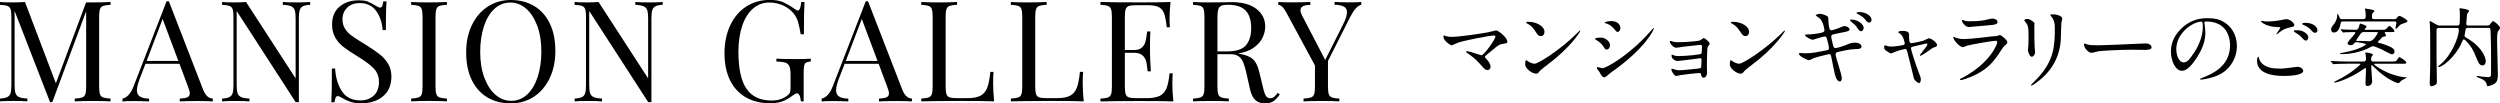<?xml version="1.0" encoding="UTF-8"?>
<svg id="_レイヤー_2" data-name="レイヤー 2" xmlns="http://www.w3.org/2000/svg" viewBox="0 0 676.37 27.97">
  <g id="_レイヤー_1-2" data-name="レイヤー 1">
    <g id="gallery-title">
      <g>
        <path d="M27.91,1.6c-.42.15-.7.44-.86.87-.15.43-.23,1.13-.23,2.09v18.85c0,.96.08,1.66.23,2.09.15.43.44.72.86.87s1.08.25,2,.3v.76c-1.17-.08-2.77-.11-4.83-.11-2.18,0-3.8.04-4.86.11v-.76c.91-.05,1.58-.15,2-.3s.7-.44.86-.87c.15-.43.23-1.13.23-2.09V3.04l-9.16,24.59h-.61L3.95,2.96v20.06c0,.99.08,1.72.25,2.2.16.48.49.83.97,1.04.48.22,1.23.35,2.24.4v.76c-.91-.08-2.2-.11-3.88-.11-1.52,0-2.7.04-3.53.11v-.76c.89-.05,1.54-.18,1.98-.4.43-.21.72-.57.87-1.06.15-.49.23-1.22.23-2.19V4.56c0-.96-.08-1.66-.23-2.09-.15-.43-.44-.72-.85-.87-.42-.15-1.08-.25-2-.3v-.76c.84.08,2.01.11,3.53.11,1.32,0,2.39-.04,3.23-.11l8.36,22L23.29.65h1.79c2.05,0,3.66-.04,4.83-.11v.76c-.91.05-1.58.15-2,.3Z"/>
        <path d="M57.57,26.68v.76c-1.01-.08-2.37-.11-4.07-.11-2.18,0-3.8.04-4.86.11v-.76c.96-.05,1.65-.17,2.07-.36s.63-.54.63-1.04c0-.43-.15-1.03-.46-1.79l-2.32-6.23h-9.2l-1.56,4.03c-.51,1.37-.76,2.41-.76,3.12,0,.79.27,1.36.82,1.71.54.35,1.37.54,2.49.57v.76c-1.44-.08-2.9-.11-4.37-.11-1.14,0-2.09.04-2.85.11v-.76c1.27-.3,2.27-1.41,3-3.31L45.07.34h.61l9.27,23.9c.61,1.57,1.48,2.38,2.62,2.43ZM48.26,16.49l-4.26-11.36-4.33,11.36h8.59Z"/>
        <path d="M83.94,1.29c-.89.05-1.54.18-1.98.4-.43.22-.72.57-.87,1.06-.15.49-.23,1.22-.23,2.19v22.69h-.87l-15.96-24.66v20.06c0,.99.08,1.72.25,2.2.17.48.49.83.97,1.04.48.22,1.23.35,2.24.4v.76c-.91-.08-2.2-.11-3.88-.11-1.52,0-2.7.04-3.53.11v-.76c.89-.05,1.54-.18,1.98-.4.43-.21.72-.57.87-1.06.15-.49.23-1.22.23-2.19V4.56c0-.96-.08-1.66-.23-2.09s-.44-.72-.86-.87c-.42-.15-1.08-.25-1.99-.3v-.76c.84.08,2.01.11,3.53.11,1.14,0,2.13-.04,2.96-.11l13.41,20.67V4.94c0-.99-.08-1.72-.25-2.2-.17-.48-.49-.83-.97-1.04-.48-.21-1.23-.35-2.24-.4v-.76c.91.08,2.2.11,3.88.11,1.52,0,2.7-.04,3.53-.11v.76Z"/>
        <path d="M99.58.48c.65.24,1.31.59,2,1.04.56.35.99.53,1.29.53.23,0,.4-.13.53-.4.12-.27.23-.69.3-1.27h.88c-.13,1.47-.19,4.05-.19,7.75h-.87c-.15-2.05-.74-3.78-1.77-5.19-1.03-1.41-2.51-2.11-4.46-2.11-1.37,0-2.48.41-3.34,1.23-.86.82-1.29,1.88-1.29,3.17,0,.96.22,1.8.67,2.51.44.71,1.01,1.32,1.69,1.82.68.51,1.66,1.15,2.93,1.94l1.1.68c1.6.99,2.86,1.86,3.78,2.6.92.75,1.67,1.6,2.22,2.56.56.96.84,2.09.84,3.38,0,2.31-.76,4.08-2.28,5.34s-3.45,1.88-5.78,1.88c-1.22,0-2.21-.13-2.98-.38-.77-.25-1.51-.59-2.22-1.03-.56-.35-.99-.53-1.29-.53-.23,0-.41.13-.53.4-.13.27-.23.69-.3,1.27h-.87c.1-1.39.15-4.43.15-9.12h.87c.18,2.56.81,4.64,1.9,6.23,1.09,1.6,2.76,2.39,5.02,2.39,1.37,0,2.53-.42,3.5-1.27.96-.85,1.45-2.11,1.45-3.78,0-1.42-.48-2.62-1.43-3.61-.95-.99-2.45-2.1-4.5-3.34-1.5-.91-2.71-1.72-3.63-2.43-.93-.71-1.68-1.56-2.26-2.56-.58-1-.87-2.17-.87-3.52,0-2.13.68-3.76,2.05-4.88,1.37-1.13,3.06-1.69,5.09-1.69,1.11,0,2,.12,2.64.36Z"/>
        <path d="M120.92,1.29c-.91.05-1.58.15-2,.3-.42.15-.7.44-.86.87-.15.43-.23,1.13-.23,2.09v18.85c0,.96.08,1.66.23,2.09.15.43.44.72.86.87s1.08.25,2,.3v.76c-1.17-.08-2.77-.11-4.83-.11-2.18,0-3.8.04-4.86.11v-.76c.91-.05,1.58-.15,2-.3s.7-.44.86-.87c.15-.43.23-1.13.23-2.09V4.56c0-.96-.08-1.66-.23-2.09-.15-.43-.44-.72-.86-.87-.42-.15-1.08-.25-2-.3v-.76c1.06.08,2.69.11,4.86.11,2.03,0,3.63-.04,4.83-.11v.76Z"/>
        <path d="M144.53,1.63c1.81,1.09,3.22,2.67,4.22,4.73,1,2.06,1.5,4.53,1.5,7.39s-.51,5.26-1.54,7.41c-1.03,2.15-2.46,3.83-4.29,5.02-1.84,1.19-3.92,1.79-6.25,1.79s-4.52-.54-6.33-1.63c-1.81-1.09-3.22-2.67-4.22-4.73-1-2.06-1.5-4.53-1.5-7.39s.51-5.26,1.54-7.41c1.03-2.15,2.46-3.83,4.29-5.02,1.84-1.19,3.92-1.79,6.25-1.79s4.52.54,6.33,1.63ZM133.78,2.38c-1.23,1.13-2.18,2.7-2.85,4.73-.67,2.03-1.01,4.35-1.01,6.95s.37,4.95,1.12,6.95c.75,2,1.75,3.55,3.02,4.64,1.27,1.09,2.68,1.63,4.26,1.63s3.05-.56,4.28-1.69c1.23-1.13,2.18-2.7,2.85-4.73.67-2.03,1.01-4.34,1.01-6.95s-.37-4.95-1.12-6.95c-.75-2-1.75-3.55-3.02-4.64-1.27-1.09-2.69-1.63-4.26-1.63s-3.05.56-4.28,1.69Z"/>
        <path d="M179.32,1.29c-.89.05-1.55.18-1.98.4s-.72.57-.87,1.06c-.15.49-.23,1.22-.23,2.19v22.69h-.87l-15.96-24.66v20.06c0,.99.08,1.72.25,2.2.16.48.49.83.97,1.04.48.22,1.23.35,2.24.4v.76c-.91-.08-2.2-.11-3.88-.11-1.52,0-2.7.04-3.53.11v-.76c.89-.05,1.54-.18,1.98-.4.43-.21.72-.57.87-1.06.15-.49.23-1.22.23-2.19V4.56c0-.96-.08-1.66-.23-2.09-.15-.43-.44-.72-.86-.87-.42-.15-1.08-.25-2-.3v-.76c.84.08,2.01.11,3.53.11,1.14,0,2.13-.04,2.96-.11l13.41,20.67V4.94c0-.99-.08-1.72-.25-2.2-.17-.48-.49-.83-.97-1.04-.48-.21-1.23-.35-2.24-.4v-.76c.91.08,2.2.11,3.88.11,1.52,0,2.7-.04,3.53-.11v.76Z"/>
        <path d="M211.92.63c.96.42,2.01,1.03,3.15,1.84.33.25.58.38.76.38.48,0,.8-.77.95-2.32h.87c-.1,1.65-.15,4.56-.15,8.74h-.87c-.23-1.34-.47-2.45-.72-3.32-.25-.87-.65-1.64-1.18-2.3-.74-.91-1.69-1.63-2.87-2.17-1.18-.53-2.41-.8-3.71-.8-1.67,0-3.14.54-4.41,1.63-1.27,1.09-2.24,2.64-2.93,4.66-.68,2.01-1.03,4.36-1.03,7.05,0,4.56.73,7.9,2.19,10.01,1.46,2.12,3.74,3.17,6.86,3.17,1.52,0,2.84-.39,3.95-1.18.46-.3.75-.6.89-.89.14-.29.21-.69.21-1.2v-3.65c0-1.06-.1-1.84-.3-2.32-.2-.48-.56-.81-1.06-.99-.51-.18-1.33-.29-2.47-.34v-.76c1.32.08,3.1.11,5.36.11,1.72,0,3.04-.04,3.95-.11v.76c-.58.05-1.01.15-1.27.3-.27.15-.44.44-.53.87-.09.43-.13,1.13-.13,2.09v7.52h-.76c-.03-.51-.13-.99-.3-1.46-.18-.47-.42-.7-.72-.7-.15,0-.3.04-.46.11-.15.08-.42.25-.8.53-.89.68-1.81,1.2-2.75,1.54-.95.34-2.01.51-3.17.51-2.61,0-4.84-.54-6.71-1.62-1.86-1.08-3.29-2.63-4.27-4.65s-1.48-4.45-1.48-7.26.53-5.43,1.58-7.62c1.05-2.19,2.5-3.88,4.35-5.05,1.85-1.18,3.95-1.77,6.31-1.77,1.49,0,2.72.21,3.69.63Z"/>
        <path d="M246.73,26.68v.76c-1.01-.08-2.37-.11-4.07-.11-2.18,0-3.8.04-4.86.11v-.76c.96-.05,1.65-.17,2.07-.36s.63-.54.63-1.04c0-.43-.15-1.03-.46-1.79l-2.32-6.23h-9.2l-1.56,4.03c-.51,1.37-.76,2.41-.76,3.12,0,.79.27,1.36.82,1.71.54.35,1.37.54,2.49.57v.76c-1.44-.08-2.9-.11-4.37-.11-1.14,0-2.09.04-2.85.11v-.76c1.27-.3,2.27-1.41,3-3.31L234.23.34h.61l9.27,23.9c.61,1.57,1.48,2.38,2.62,2.43ZM237.42,16.49l-4.26-11.36-4.33,11.36h8.59Z"/>
        <path d="M258.93,1.29c-.91.05-1.58.15-2,.3-.42.15-.7.44-.86.87-.15.43-.23,1.13-.23,2.09v18.85c0,.96.08,1.66.23,2.09.15.43.44.72.86.85.42.14,1.08.21,2,.21h2.77c1.57,0,2.77-.22,3.59-.67.82-.44,1.42-1.16,1.8-2.15s.66-2.42.84-4.29h.87c-.08.79-.11,1.82-.11,3.12,0,1.44.09,3.07.27,4.86-1.72-.08-4.62-.11-8.7-.11-4.86,0-8.54.04-11.02.11v-.76c.91-.05,1.58-.15,2-.3s.7-.44.86-.87c.15-.43.23-1.13.23-2.09V4.56c0-.96-.08-1.66-.23-2.09-.15-.43-.44-.72-.86-.87-.42-.15-1.08-.25-2-.3v-.76c1.06.08,2.69.11,4.86.11,2.03,0,3.63-.04,4.83-.11v.76Z"/>
        <path d="M283.17,1.29c-.91.05-1.58.15-2,.3-.42.15-.7.44-.86.87-.15.43-.23,1.13-.23,2.09v18.85c0,.96.08,1.66.23,2.09.15.43.44.72.86.85.42.14,1.08.21,2,.21h2.77c1.57,0,2.77-.22,3.59-.67.82-.44,1.42-1.16,1.8-2.15s.66-2.42.84-4.29h.87c-.08.79-.11,1.82-.11,3.12,0,1.44.09,3.07.27,4.86-1.72-.08-4.62-.11-8.7-.11-4.86,0-8.54.04-11.02.11v-.76c.91-.05,1.58-.15,2-.3s.7-.44.86-.87c.15-.43.23-1.13.23-2.09V4.56c0-.96-.08-1.66-.23-2.09-.15-.43-.44-.72-.86-.87-.42-.15-1.08-.25-2-.3v-.76c1.06.08,2.69.11,4.86.11,2.03,0,3.63-.04,4.83-.11v.76Z"/>
        <path d="M317.45,27.44c-1.72-.08-4.62-.11-8.7-.11-4.86,0-8.54.04-11.02.11v-.76c.91-.05,1.58-.15,2-.3s.7-.44.86-.87c.15-.43.23-1.13.23-2.09V4.56c0-.96-.08-1.66-.23-2.09-.15-.43-.44-.72-.86-.87-.42-.15-1.08-.25-2-.3v-.76c2.48.08,6.16.11,11.02.11,3.72,0,6.37-.04,7.94-.11-.18,1.67-.27,3.17-.27,4.48,0,.99.04,1.77.11,2.36h-.87c-.18-1.65-.41-2.87-.68-3.67-.28-.8-.75-1.38-1.41-1.75-.66-.37-1.66-.55-3-.55h-3.15c-.91,0-1.58.07-2,.21s-.7.42-.86.85c-.15.43-.23,1.13-.23,2.09v8.97h2.51c.89,0,1.57-.21,2.05-.63s.8-.91.97-1.48c.16-.57.3-1.29.4-2.15l.11-.76h.87c-.08,1.06-.11,2.25-.11,3.57v1.82c0,1.29.08,3.09.23,5.4h-.87c-.03-.18-.1-.79-.23-1.84-.13-1.05-.47-1.84-1.04-2.38-.57-.53-1.36-.8-2.38-.8h-2.51v9.12c0,.96.08,1.66.23,2.09.15.43.44.72.86.85.42.14,1.08.21,2,.21h2.77c1.57,0,2.77-.21,3.59-.63.82-.42,1.42-1.09,1.8-2.01.38-.92.66-2.29.84-4.08h.87c-.08.68-.11,1.6-.11,2.74,0,1.44.09,3.07.27,4.86Z"/>
        <path d="M346.25,25.54c-.58.86-1.17,1.48-1.75,1.86-.58.38-1.36.57-2.32.57-1.04,0-1.89-.3-2.56-.91-.67-.61-1.17-1.67-1.5-3.19l-.84-3.8c-.3-1.32-.59-2.33-.86-3.04-.27-.71-.67-1.28-1.2-1.71-.53-.43-1.28-.65-2.24-.65h-3.61v8.74c0,.96.08,1.66.23,2.09.15.43.44.72.86.87s1.08.25,2,.3v.76c-1.17-.08-2.77-.11-4.83-.11-2.18,0-3.8.04-4.86.11v-.76c.91-.05,1.58-.15,2-.3s.7-.44.86-.87c.15-.43.23-1.13.23-2.09V4.56c0-.96-.08-1.66-.23-2.09-.15-.43-.44-.72-.86-.87-.42-.15-1.08-.25-2-.3v-.76c1.06.08,2.61.11,4.64.11l4.1-.04c.48-.02,1.03-.04,1.63-.04,2.94,0,5.2.61,6.78,1.84,1.58,1.23,2.38,2.82,2.38,4.77,0,.99-.23,1.98-.7,2.98-.47,1-1.25,1.9-2.36,2.7-1.1.8-2.54,1.34-4.31,1.62l.46.08c1.67.28,2.89.79,3.65,1.52.76.73,1.32,1.9,1.67,3.5l.95,3.88c.25,1.17.52,1.98.8,2.43.28.46.66.68,1.14.68.43,0,.79-.11,1.08-.34s.63-.6,1.01-1.1l.57.42ZM330.43,1.56c-.39.18-.67.49-.82.95-.15.46-.23,1.14-.23,2.05v9.35h2.55c2.51,0,4.23-.56,5.17-1.67.94-1.11,1.41-2.66,1.41-4.64,0-2.08-.49-3.65-1.48-4.71-.99-1.06-2.6-1.6-4.83-1.6-.79,0-1.37.09-1.77.27Z"/>
        <path d="M368.29.53v.76c-.51.13-1,.45-1.48.97-.48.52-1,1.32-1.56,2.41l-5.97,11.82v6.92c0,.96.08,1.66.23,2.09.15.43.44.72.85.87s1.08.25,2,.3v.76c-1.17-.08-2.77-.11-4.83-.11-2.18,0-3.8.04-4.86.11v-.76c.91-.05,1.58-.15,2-.3s.7-.44.86-.87c.15-.43.23-1.13.23-2.09v-5.7l-7.71-14.25c-.46-.84-.85-1.4-1.2-1.69-.34-.29-.68-.44-1.01-.44v-.8c.99.08,2.1.11,3.34.11,2.46,0,4.23-.04,5.32-.11v.8c-1.77,0-2.66.48-2.66,1.44,0,.38.13.82.38,1.33l6.31,12.12,4.86-9.65c.68-1.34,1.03-2.43,1.03-3.27,0-.71-.28-1.22-.84-1.52-.56-.3-1.39-.47-2.51-.49v-.76c1.44.08,2.9.11,4.37.11,1.14,0,2.09-.04,2.85-.11Z"/>
      </g>
      <g>
        <path d="M402.36,8.78c.37-.07,2.4-.56,2.45-.56.49,0,3.01,1.91,3.01,3.08,0,.33-.35.44-.91.51-1.26.16-1.49.35-3.52,2.05-.33.28-1.1.84-1.52,1.28-.05.07-.12.16-.12.23,0,.19.09.28.79,1.05.44.49.72,1.12.72,1.61s-.26.91-.79.91c-.61,0-.75-.16-2.1-1.68-1.26-1.42-2.45-2.26-3.45-2.94-.23-.16-.26-.19-.26-.28,0-.07.05-.19.21-.19.63,0,3.78,1.12,3.92,1.12.7,0,3.8-4.39,3.8-5.06,0-.28-.28-.3-.47-.3-1.03,0-7.65,1.28-9.52,1.89-.3.09-1.75.77-1.82.77-.37,0-2.26-1.24-2.26-2.33,0-.05,0-.37.16-.37.07,0,.65.23.77.28.3.09,1.03.12,1.35.12,1.98,0,7.33-.79,9.54-1.19Z"/>
        <path d="M418.76,17.44c-.61.44-1.8,1.33-2.29,1.91-.44.54-.49.58-.84.58-1.26,0-2.99-1.49-2.99-2.43,0-.16.02-1.24.23-1.24.09,0,.61.4.7.44.3.19,1.07.54,1.59.54,1.14,0,7.33-4.13,11.2-7.96.37-.37,1.03-1.03,1.07-1.03s.12.07.12.12c0,.21-2.73,4.57-8.8,9.05ZM416.85,9.76c-.63,0-.86-.37-1.63-1.54-.79-1.19-1.47-1.54-2.12-1.91-.09-.05-.21-.12-.21-.21s.19-.21.51-.21c2.5,0,4.46,1.33,4.46,2.71,0,.7-.4,1.17-1,1.17Z"/>
        <path d="M435.6,12.24c0,.47-.35,1.17-.91,1.17-.35,0-.47-.14-.82-.72-.49-.84-1.28-1.45-2.12-1.94-.07-.05-.21-.14-.21-.23,0-.33,1.33-.35,1.63-.35,1,0,2.43.93,2.43,2.08ZM432.73,19.47c-.07-.12-.49-.61-.56-.72-.07-.12-.14-.3-.14-.44,0-.09.07-.16.21-.16.21,0,1.1.3,1.28.3,1,0,7.28-3.5,12.86-9.82.12-.14.93-1.05,1-1.05.05,0,.09.02.09.09,0,.26-2.05,5.25-11.71,12.02-.28.19-1.4,1.24-1.7,1.24-.51,0-.75-.37-1.33-1.45ZM438.4,7.59c0,.54-.37,1.05-.75,1.05-.26,0-.37-.09-1.21-1.1-.63-.75-1.45-1.07-2.01-1.24-.09-.02-.35-.09-.35-.16s.65-.44,1.8-.44c2.52,0,2.52,1.82,2.52,1.89Z"/>
        <path d="M452.82,11.3c.37.12,1.1.12,1.35.12.86,0,4.85-.16,5.81-.51.19-.07.84-.63,1-.63.19,0,1.56,1.05,1.56,1.52,0,.23-.07.3-.4.68-.12.14-.21.33-.23.77-.07,1.54-.12,3.29-.12,4.83,0,.23.05,1.26.05,1.47,0,1.07-.56,1.49-.91,1.49s-.65-.37-.75-.91c-.05-.3-.05-.37-.37-.37-.77,0-4.5.44-5.13.56-.19.02-.91.23-1.17.23-.63,0-1.33-1.49-1.33-1.68,0-.09.02-.28.21-.28.07,0,.14.02.77.23.09.02.54.19,1.12.19.93,0,5.53-.47,5.74-.56.26-.14.26-.35.28-1,0-.19.05-1.17.05-1.26,0-.3-.09-.44-.37-.44-.09,0-1.77.23-2.64.35-.63.07-3.13.4-3.52.4-.65,0-1.59-.65-1.59-1.42,0-.23.05-.3.16-.3.07,0,.35.14.56.23.28.12.68.16,1.17.16,2.08,0,5.95-.4,6.16-.63.16-.19.19-1.56.19-1.89,0-.4-.12-.51-.47-.51-.14,0-2.8.28-4.48.49-.33.05-1.75.28-2.03.28-.86,0-1.73-1.26-1.73-1.59,0-.14.12-.26.21-.26s.56.16.84.26Z"/>
        <path d="M474.12,17.44c-.61.44-1.8,1.33-2.29,1.91-.44.54-.49.58-.84.58-1.26,0-2.99-1.49-2.99-2.43,0-.16.02-1.24.23-1.24.09,0,.61.4.7.44.3.19,1.07.54,1.59.54,1.14,0,7.33-4.13,11.2-7.96.37-.37,1.03-1.03,1.07-1.03s.12.07.12.12c0,.21-2.73,4.57-8.8,9.05ZM472.21,9.76c-.63,0-.86-.37-1.63-1.54-.79-1.19-1.47-1.54-2.12-1.91-.09-.05-.21-.12-.21-.21s.19-.21.51-.21c2.5,0,4.46,1.33,4.46,2.71,0,.7-.4,1.17-1,1.17Z"/>
        <path d="M498.29,21.15c0,.44-.16.89-.51.89-1.03,0-1.4-2.03-1.59-3.01-.12-.58-.63-3.13-.75-3.66-.07-.42-.19-.72-.61-.72-.09,0-2.87.65-4.01,1.03-.23.07-1.19.61-1.42.61-.35,0-2.68-1.03-2.68-1.73,0-.19.16-.23.28-.23.21,0,1.19.09,1.4.09,1.77,0,3.17-.28,5.67-.79.61-.12.75-.21.75-.61,0-.37-.16-1.05-.49-2.33-.16-.58-.26-.82-.61-.82-.54,0-3.17.89-3.24.89-.54,0-2.12-.84-2.12-1.26,0-.16.28-.16.49-.16.58,0,2.26-.12,3.59-.4.82-.19,1.17-.33,1.17-.77,0-.09-.28-2.31-1.31-3.2-.16-.14-1.07-.75-1.07-.84,0-.14.7-.4,1.21-.4.47,0,2.1.51,2.17.98.05.33.09,1.68.14,1.96.21,1.52.47,1.52.79,1.52.23,0,1.7-.49,2.03-.63,1-.44,1.12-.49,1.45-.49.75,0,1.38.49,1.38.86,0,.47-.44.56-2.15.89-1.89.37-2.1.44-2.36.51-.42.14-.44.33-.44.58,0,.4.3,1.63.42,2.1.21.79.3,1,.72,1s2.43-.63,2.99-.89c.77-.35,1.28-.58,2.31-.58,1.24,0,1.75.63,1.75,1.03,0,.7-.96.72-1.8.72-1.33.02-3.52.51-4.2.68-.98.21-1.03.35-1.03.79,0,.61,1.68,5.37,1.68,6.39ZM504.22,7.57c0,.28-.28.89-.72.89-.33,0-.54-.21-1.17-1.12-.33-.49-.49-.63-1.54-1.52-.07-.07-.3-.28-.3-.37,0-.12.21-.16.42-.16,1.68,0,3.31,1.24,3.31,2.29ZM506.34,5.4c0,.26-.19.7-.61.7-.49,0-.79-.4-1.19-.93-.33-.44-1.24-1.07-1.96-1.4-.23-.12-.3-.21-.3-.28,0-.23.75-.23.89-.23,1.26,0,3.17.82,3.17,2.15Z"/>
        <path d="M524.07,12.17c0,.37-.33.49-.75.63-.49.16-.61.26-1.66,1.03-.4.28-1.82,1.26-2.12,1.26-.09,0-.12-.09-.12-.12,0-.26,2.03-2.43,2.03-3.01,0-.16-.16-.19-.26-.19-.12,0-2.92.68-3.24.75-.84.21-.93.23-.93.61s1.21,4.22,2.01,6.23c.54,1.38.65,1.73.65,2.15,0,.49-.23.98-.49.98-.23,0-1.19-.63-1.4-1.31-.12-.37-1.38-5.81-1.7-6.88-.28-.93-.33-1.05-.65-1.05-.23,0-1.89.42-2.64.75-.96.4-1.05.44-1.19.44-.23,0-.35-.07-1.38-.77-.3-.21-.47-.44-.47-.84,0-.14.02-.58.21-.58.07,0,.42.14.51.16.56.19,1,.19,1.24.19.93,0,2.68-.26,3.27-.42.14-.05.33-.16.33-.37,0-.37-.37-1.98-1.14-2.61-.09-.07-.47-.3-.54-.35-.02-.02-.05-.07-.05-.12,0-.37.96-.37,1.17-.37.96,0,1.73.19,1.73.93,0,1.14,0,2.4.54,2.4.49,0,2.96-.54,3.45-.72.21-.07,1.17-.61,1.38-.61.68,0,2.22,1.21,2.22,1.82Z"/>
        <path d="M531.16,20.92c7.28-3.92,9.19-8.96,9.19-9.45,0-.28-.16-.44-.49-.44-.79,0-6.65,1.03-7.68,1.33-.16.05-.91.4-1.07.4-1,0-2.66-2.01-2.66-2.66,0-.07.07-.12.14-.12s.35.16.42.19c.44.19,1.33.4,2.31.4,1.91,0,6.56-.61,7.42-.7.05,0,1.59-.14,1.61-.14.12-.05.56-.26.68-.26.4,0,2.05,1.38,2.05,1.91,0,.35-.09.44-.63.89-.4.33-.63.68-1.26,1.66-1.84,2.8-3.29,4.55-6.58,6.23-2.08,1.05-3.92,1.52-4.13,1.52-.19,0-.21-.14-.21-.19s.02-.12.05-.14c.05-.05.7-.35.84-.42ZM531.75,5.66c.37.09.91.09,1.24.09,1.1,0,2.64-.05,3.73-.26.35-.07,1.96-.47,2.29-.47.4,0,1.42.21,1.42.89,0,.72-.82.79-2.17.91-.37.05-5.39.49-5.55.49-1.24,0-1.94-1.59-1.94-1.75,0-.12.05-.16.14-.16.14,0,.7.23.84.26Z"/>
        <path d="M548.59,5.14c.56,0,1.84.82,1.84,1.21,0,.12-.05.65-.05.77,0,2.71.05,4.81.07,5.37.02.28.14,1.45.14,1.68,0,.61-.54,1.19-.89,1.19-.51,0-1.05-1.24-1.05-1.84,0-.19.12-.98.12-1.17.05-1.05.05-1.96.05-2.38,0-2.61-.12-3.15-.84-3.99-.19-.21-.3-.35-.3-.54,0-.16.37-.3.91-.3ZM555,4.49c-.28-.37-.3-.42-.3-.47,0-.07,0-.14.68-.14,1.4,0,2.57.58,2.57,1.19,0,.21-.19.68-.23.93-.09.63-.12,4.13-.19,4.95-.14,1.66-.58,6.65-5.83,10.83-.68.54-1.84,1.38-2.1,1.38-.09,0-.14-.05-.14-.12,0-.09,1.52-1.59,1.8-1.89,4.5-4.81,4.67-8.87,4.67-13.53,0-1.82-.42-2.43-.91-3.13Z"/>
        <path d="M579.97,11.77c.14,0,.4-.02.51-.02,1.42,0,1.63.86,1.63,1.03,0,.65-.96.72-1.94.72-.54,0-2.87-.05-3.34-.05-3.22,0-8.56.3-9.12.42-.28.05-1.54.42-1.82.42-1,0-2.08-1.45-2.08-2.24,0-.14.07-.28.19-.28s.68.26.79.28c.4.12,1.35.21,2.85.21.77,0,8.91-.3,12.32-.49Z"/>
        <path d="M596.37,6.12c0,.07.05.16.05.26.09.75.23,1.49.23,2.52,0,1.56-.35,3.73-2.4,6.84-1.87,2.85-3.06,3.41-3.99,3.41-1.54,0-2.92-2.4-2.92-5.25,0-1.24.26-3.59,2.59-5.95,2.96-3.03,6.09-3.03,7.44-3.03,2.12,0,3.1.42,3.76.75,2.52,1.24,4.06,3.73,4.06,6.79s-1.75,6.77-5.88,8.21c-1.98.7-3.52.86-3.87.86-.09,0-.23-.02-.23-.16,0-.07.05-.09.63-.33,2.43-.96,7.49-2.96,7.49-8.77,0-.91-.09-6.46-6.46-6.46-.47,0-.49.19-.49.33ZM588.79,13.29c0,1.52.61,3.59,2.03,3.59.68,0,1.24-.28,2.85-2.71,1.24-1.89,2.29-4.48,2.29-6.79,0-1.4-.09-1.52-.4-1.52-2.22,0-6.77,3.01-6.77,7.42Z"/>
        <path d="M617.22,18.56c.3,0,1.24-.09,2.22-.21.35-.05,1.87-.28,2.17-.28.79,0,1.52.58,1.52,1.1,0,1.26-3.97,1.38-5.27,1.38-3.13,0-7.23-.68-7.23-4.15,0-.75.26-1.07.33-1.07.09,0,.09.05.26.58.54,1.84,2.8,2.61,4.6,2.61.14,0,1.19.05,1.42.05ZM613.63,5.8c1.77,0,3.45-.35,3.76-.42.84-.19,1.03-.19,1.17-.19,1.1,0,2.17,1.1,2.17,1.59,0,.35-.16.42-1.73.77-1.17.28-1.96.91-2.75,1.54-.19.16-.21.19-.3.19-.05,0-.07-.05-.07-.07,0-.19,1.03-1.42,1.03-1.7,0-.16-.07-.16-.79-.19-2.73-.05-4.41-1.26-4.41-1.59,0-.07.12-.09.16-.09.07,0,.14.02.75.12.4.05.79.05,1.03.05ZM623.52,8.74c.68.44,1,.98,1,1.33,0,.44-.28.91-.65.91-.3,0-.47-.09-1.26-.96-.47-.51-.65-.63-1.7-1.28-.12-.09-.37-.26-.37-.35,0-.07.19-.21.4-.21.98,0,1.73,0,2.59.56ZM626.98,8.18c0,.26-.19.7-.61.7-.49,0-.77-.35-1.21-.86-.3-.37-1.26-1.03-2.03-1.31-.26-.09-.3-.19-.3-.26,0-.16.47-.28.86-.28,2.08,0,3.29,1.07,3.29,2.01Z"/>
        <path d="M634.75,17.25c-2.05,0-2.71.05-2.94.07-.09,0-.42.05-.49.05-.09,0-.14-.05-.21-.14l-.44-.54c-.09-.12-.12-.12-.12-.16s.05-.05.09-.05c.16,0,.89.07,1.03.07,1.14.05,2.1.09,3.2.09h4.57c.63,0,.68-.4.68-.7,0-.28-.02-.68-.05-.96-.02-.09-.16-.54-.16-.63,0-.14.14-.14.21-.14.26,0,1.87.19,1.87.63,0,.09-.33.42-.37.51-.12.26-.12.65-.12.75,0,.51.33.54.58.54h4.88c1.14,0,1.33,0,1.68-.61.19-.33.33-.58.56-.58.05,0,1.84,1.03,1.84,1.49,0,.3-.14.3-1.21.3h-7.21c-.14,0-.3,0-.3.14,0,.26,2.1,1.59,3.62,2.24.86.37,3.2,1.26,4.95,1.28.07,0,.26,0,.26.07,0,.09-1.28.68-1.49.86-.09.07-.49.49-.58.58-.07.07-.16.07-.26.07-.4,0-3.22-1.07-6.23-4.04-.75-.72-.84-.82-.93-.82-.07,0-.14.07-.14.28,0,.23.26,3.99.26,4.06,0,1.14-.96,1.31-1.31,1.31-.4,0-.49-.35-.49-.77,0-.61.14-3.2.14-3.71,0-.21-.02-.4-.16-.4-.09,0-.49.28-.58.35-3.34,2.36-7.02,3.59-7.65,3.59-.07,0-.21,0-.21-.09,0-.14.09-.19.91-.58,3.85-1.89,6.18-4.18,6.18-4.29,0-.14-.14-.14-.49-.14h-3.34ZM647.21,5.19c.82,0,.98,0,1.21-.28.42-.51.51-.61.75-.61.35,0,2.17,1.05,2.17,1.4,0,.3-.51.44-.79.54-.93.28-1.14.35-1.75,1.07-.33.37-.42.49-.56.49s-.14-.12-.14-.21c0-.19.23-1.17.23-1.38,0-.4-.26-.4-.54-.4h-13.91c-.26,0-.56.02-.63.47-.21,1.4-.75,2.52-1.82,2.52-.47,0-.75-.3-.75-.82,0-.47.12-.63.7-1.38.96-1.24.96-2.22.96-2.71,0-.05,0-.14.07-.14.14,0,.44.65.51.84.23.54.23.58.75.58h5.74c.63,0,.63-.49.63-.75,0-.37,0-.79-.05-1.14-.02-.14-.14-.7-.14-.84,0-.07.05-.14.14-.14.05,0,1.96.4,2.1.42.19.05.3.19.3.3,0,.14-.05.19-.37.42-.19.14-.3.3-.3,1.19,0,.54.33.54.65.54h4.83ZM645.38,8.67c-.14,0-.21,0-.21.09,0,.07.37.75.37.91,0,.14-.02.16-.63.23-.28.05-.35.12-.58.37-.16.16-1,1-1,1.1s.09.16.14.19c.14.05.91.23,1.07.28,2.94.96,3.29,1.47,3.29,2.12,0,.26-.16.72-.72.72-.44,0-2.36-1.14-2.82-1.35-.49-.21-1.91-.84-2.31-.84-.26,0-1.4.63-1.66.75-2.08.91-4.48,1.4-6.72,1.4-.26,0-.51,0-.51-.16,0-.07.09-.09.19-.12.05,0,1.19-.19,2.66-.56,2.57-.63,4.18-1.61,4.18-1.8,0-.3-2.29-.58-2.68-.58-.16,0-.28.02-.42.19-.4.47-.51.61-1.1.61-.3,0-.79-.12-.79-.51,0-.56,2.12-2.47,2.12-2.87,0-.16-.16-.16-.3-.16-1.31,0-2.22.05-2.31.05s-.56.07-.65.07-.14-.05-.21-.14l-.44-.54q-.12-.12-.12-.16s.05-.05.09-.05c.12,0,.7.05.84.07.35.02,2.29.09,3.13.09.33,0,.75,0,.98-1q.16-.7.3-.7c.14,0,1.73.51,1.73.86,0,.14-.54.56-.54.7s.07.14.3.14h4.13c.84,0,1.24-.02,1.47-.3.19-.23.58-.75.86-.75.26,0,1.31,1.1,1.31,1.38s-.12.28-1.19.28h-1.24ZM639.58,8.67c-.47,0-.61.07-1,.58-.44.58-1.12,1.61-1.12,1.73,0,.09.12.09.23.09h1c.35,0,2.01.09,2.38.09.98,0,2.24-2.03,2.24-2.33,0-.16-.12-.16-.3-.16h-3.43Z"/>
        <path d="M667.69,7.55c-.3,0-.49,0-.61.35-.02.12-.3,1.54-.3,1.68,0,.09,0,.28.23.47.09.07,1.03.63,1.24.77,3.31,2.17,4.27,4.78,4.27,5.69,0,.47-.19,1.19-.89,1.19-.79,0-1.14-.84-1.33-1.31-.72-1.7-1.05-2.52-1.56-3.36-.23-.4-1.75-2.38-2.12-2.38-.19,0-.28.14-.35.26-.07.12-.33.79-.4.93-1.73,3.71-5.13,6.3-6.04,6.3-.05,0-.19,0-.19-.12s.16-.23.56-.56c3.1-2.47,5.04-7.47,5.04-9.4,0-.51-.33-.51-.58-.51h-4.78c-.68,0-.68.42-.68.7v7.58c0,.89.09,5.32.09,6.3,0,.37-.07.58-.3.77-.16.12-.84.44-1.17.44-.47,0-.47-.7-.47-.84,0-.19.05-1.07.05-1.28.09-2.22.09-3.76.09-6.25,0-6.86,0-6.88-.09-8.38,0-.09-.09-.56-.09-.68s.05-.19.14-.19c.14,0,1.07.56,1.33.7.75.44.82.49,1.31.49h4.67c.65,0,.75,0,.75-2.26,0-.7,0-1.24-.02-1.54,0-.12-.09-.68-.09-.82,0-.05.09-.05.21-.05.26,0,2.4.28,2.4.72,0,.16-.51.72-.54.89-.05.56-.23,2.15-.23,2.59,0,.42.35.47.54.47h5.09c.56,0,.72-.21.79-.3.44-.61.63-.89.84-.89.33,0,1.89,1.31,1.89,1.84,0,.16-.05.21-.44.72-.33.42-.37,1.19-.37,2.89,0,1.28.21,7.49.21,8.91,0,1.07-.12,1.66-.4,2.08-.54.79-2.1,1.17-2.36,1.17-.14,0-.19-.16-.23-.37-.26-1.05-.89-1.42-1.75-1.75-.91-.35-1-.37-1-.51,0-.07.07-.16.21-.16.07,0,1,.16,1.19.19.3.05,1.52.14,1.66.14.37,0,.75-.07.82-.54.02-.07.02-3.55.02-4.04,0-3.48-.02-3.87-.12-7.44-.02-1.14-.02-1.31-.68-1.31h-5.44Z"/>
      </g>
    </g>
  </g>
</svg>